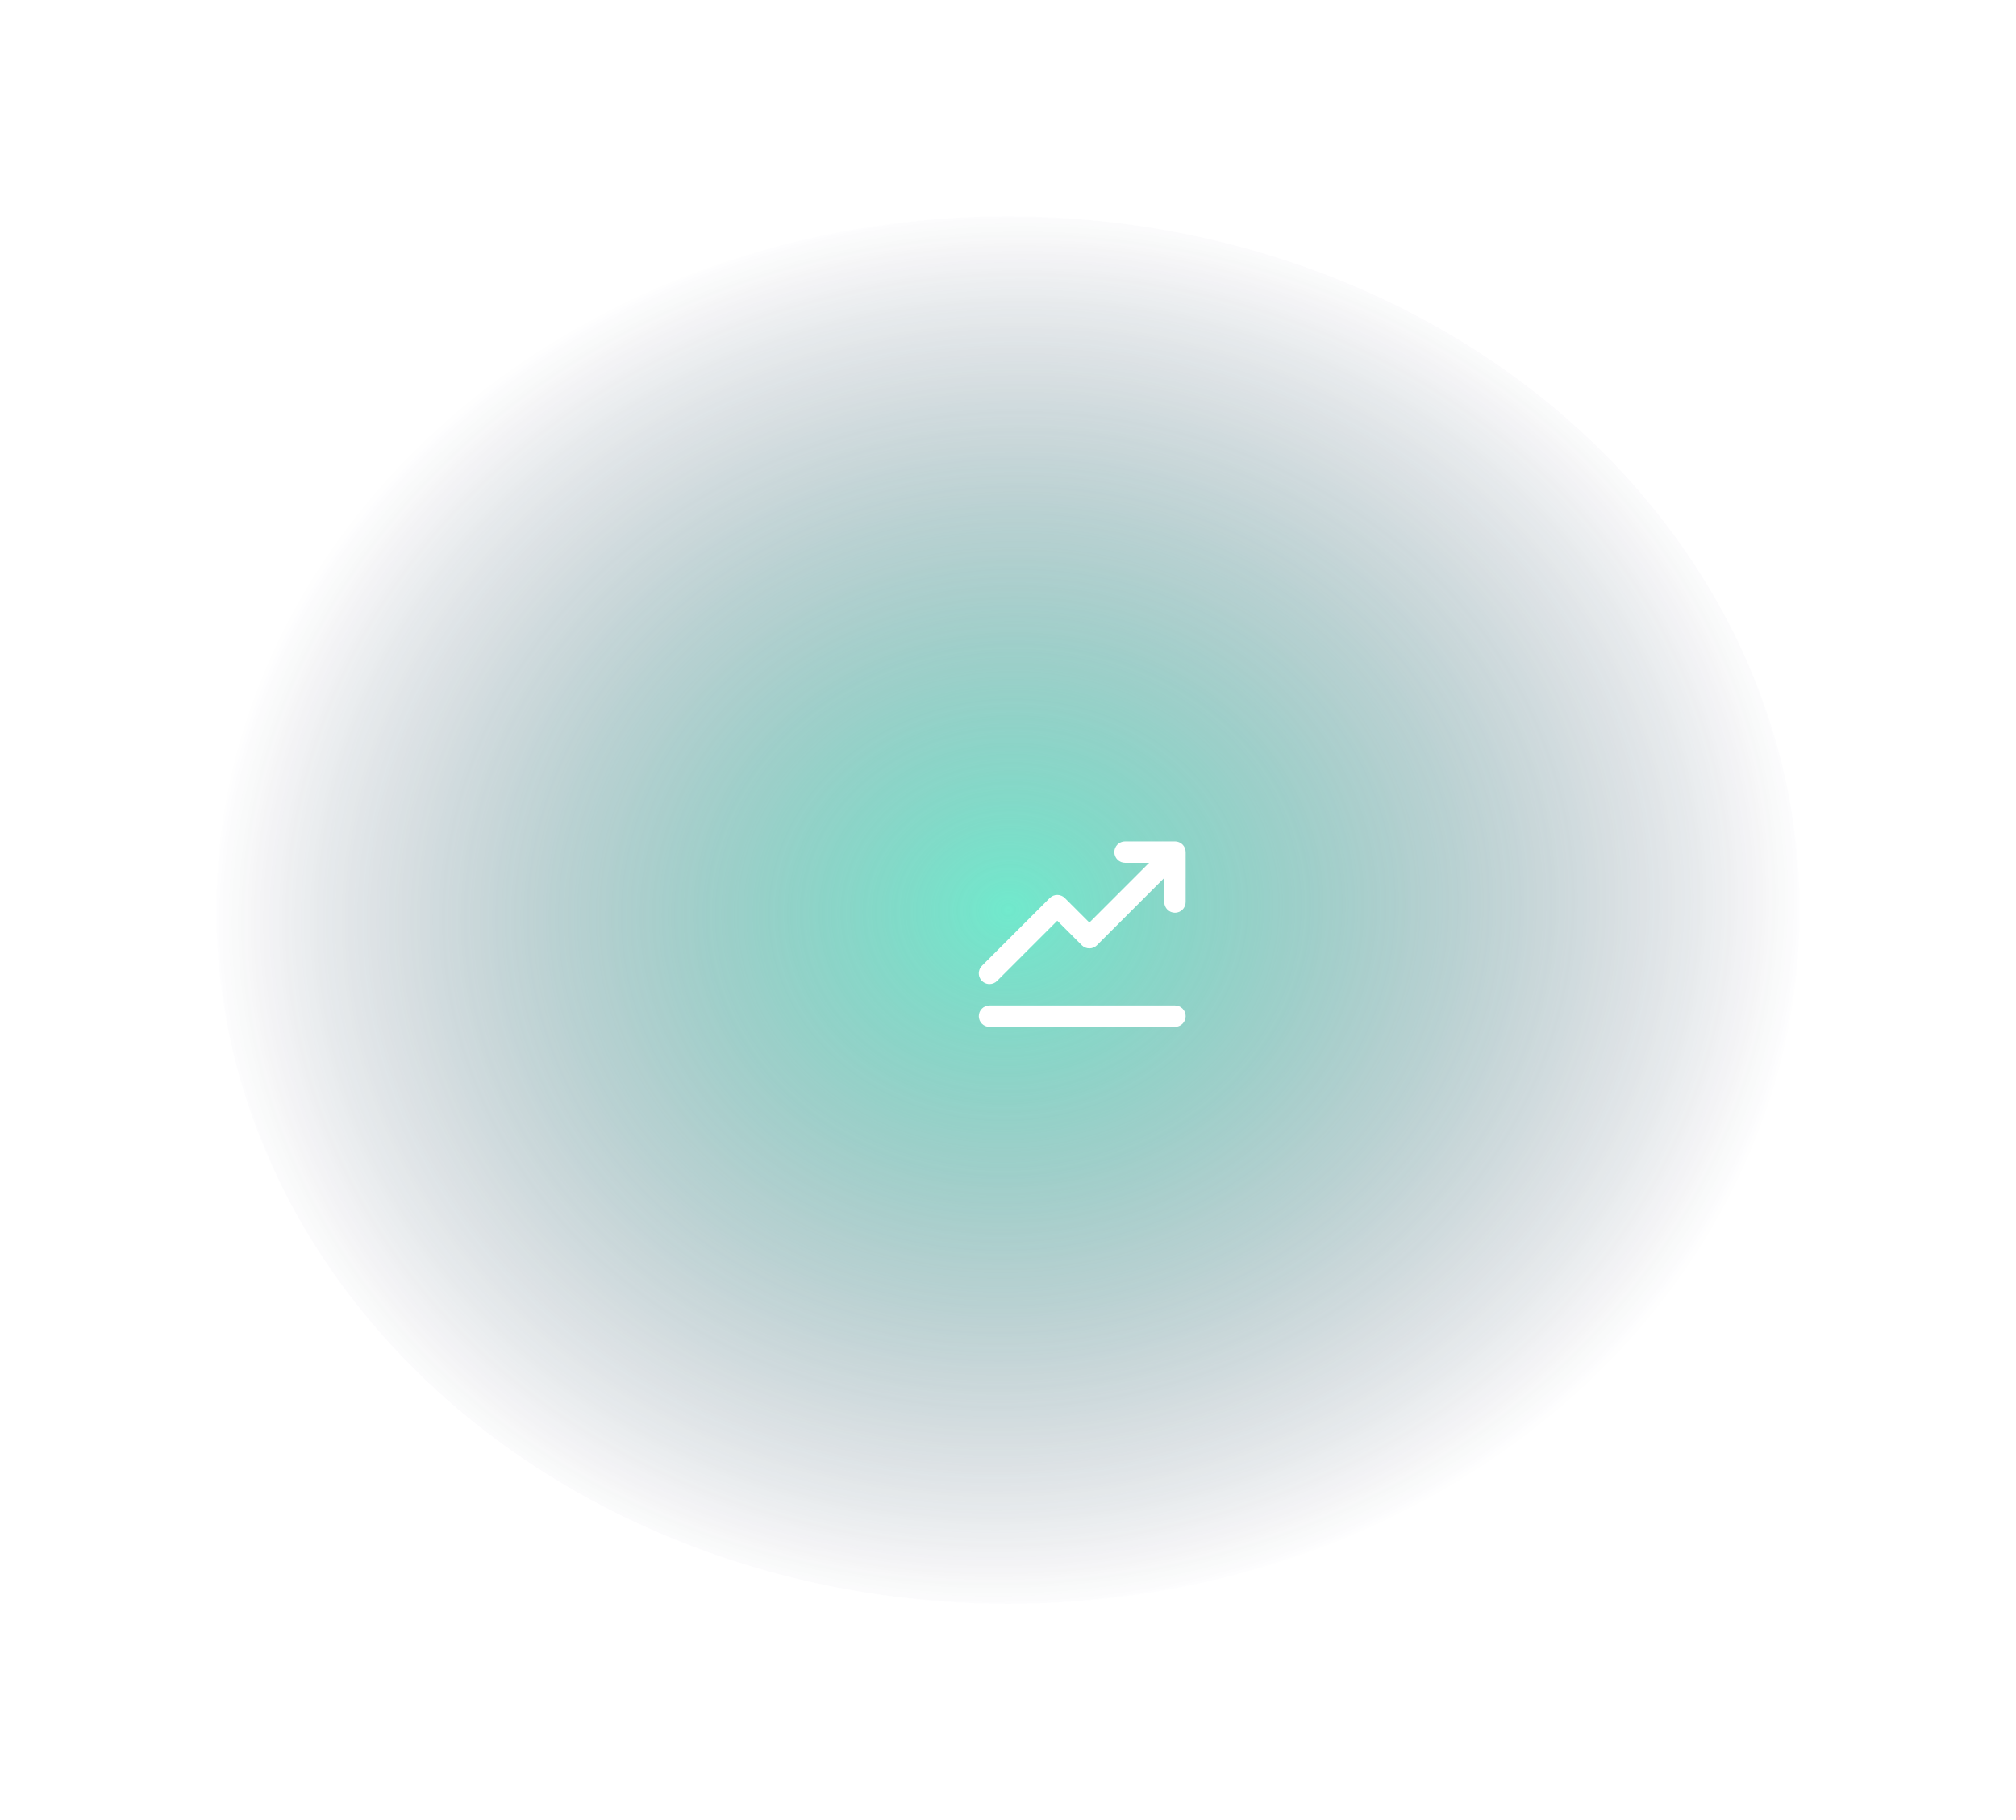 <?xml version="1.0" encoding="UTF-8"?> <svg xmlns="http://www.w3.org/2000/svg" width="587" height="530" viewBox="0 0 587 530" fill="none"><g opacity="0.7" filter="url(#filter0_f_1612_116)"><ellipse cx="230.5" cy="202" rx="230.5" ry="202" transform="matrix(-1 8.61722e-08 8.86916e-08 1 524 63)" fill="url(#paint0_radial_1612_116)"></ellipse></g><path d="M288.115 286.538C288.525 286.539 288.93 286.459 289.308 286.302C289.686 286.145 290.029 285.916 290.318 285.626L307.846 268.098L314.989 275.241C315.279 275.531 315.622 275.76 316 275.917C316.378 276.073 316.783 276.154 317.192 276.154C317.602 276.154 318.007 276.073 318.385 275.917C318.763 275.76 319.106 275.531 319.395 275.241L338.999 255.638L338.998 262.654C338.998 263.48 339.326 264.273 339.91 264.857C340.494 265.441 341.287 265.769 342.113 265.769C342.939 265.769 343.732 265.441 344.316 264.857C344.9 264.273 345.229 263.48 345.229 262.654L345.231 248.115C345.231 247.289 344.903 246.497 344.318 245.912C343.734 245.328 342.942 245 342.115 245H327.577C326.751 245 325.958 245.328 325.374 245.912C324.79 246.497 324.462 247.289 324.462 248.115C324.462 248.942 324.79 249.734 325.374 250.318C325.958 250.903 326.751 251.231 327.577 251.231H334.594L317.192 268.633L310.049 261.489C309.76 261.2 309.416 260.971 309.039 260.814C308.661 260.657 308.255 260.577 307.846 260.577C307.437 260.577 307.032 260.657 306.654 260.814C306.276 260.971 305.933 261.2 305.643 261.489L285.913 281.22C285.477 281.656 285.18 282.211 285.06 282.815C284.94 283.42 285.001 284.046 285.237 284.615C285.473 285.185 285.872 285.671 286.385 286.013C286.897 286.356 287.499 286.538 288.115 286.538Z" fill="white"></path><path d="M342.115 292.77H288.115C287.289 292.77 286.497 293.098 285.912 293.682C285.328 294.266 285 295.059 285 295.885C285 296.711 285.328 297.504 285.912 298.088C286.497 298.672 287.289 299 288.115 299H342.115C342.942 299 343.734 298.672 344.318 298.088C344.903 297.504 345.231 296.711 345.231 295.885C345.231 295.059 344.903 294.266 344.318 293.682C343.734 293.098 342.942 292.77 342.115 292.77Z" fill="white"></path><defs><filter id="filter0_f_1612_116" x="0" y="0" width="587" height="530" filterUnits="userSpaceOnUse" color-interpolation-filters="sRGB"><feFlood flood-opacity="0" result="BackgroundImageFix"></feFlood><feBlend mode="normal" in="SourceGraphic" in2="BackgroundImageFix" result="shape"></feBlend><feGaussianBlur stdDeviation="31.5" result="effect1_foregroundBlur_1612_116"></feGaussianBlur></filter><radialGradient id="paint0_radial_1612_116" cx="0" cy="0" r="1" gradientUnits="userSpaceOnUse" gradientTransform="translate(230.406 201.932) rotate(91.969) scale(205.024 233.962)"><stop stop-color="#34E0B7"></stop><stop offset="1" stop-color="#090E32" stop-opacity="0"></stop></radialGradient></defs></svg> 